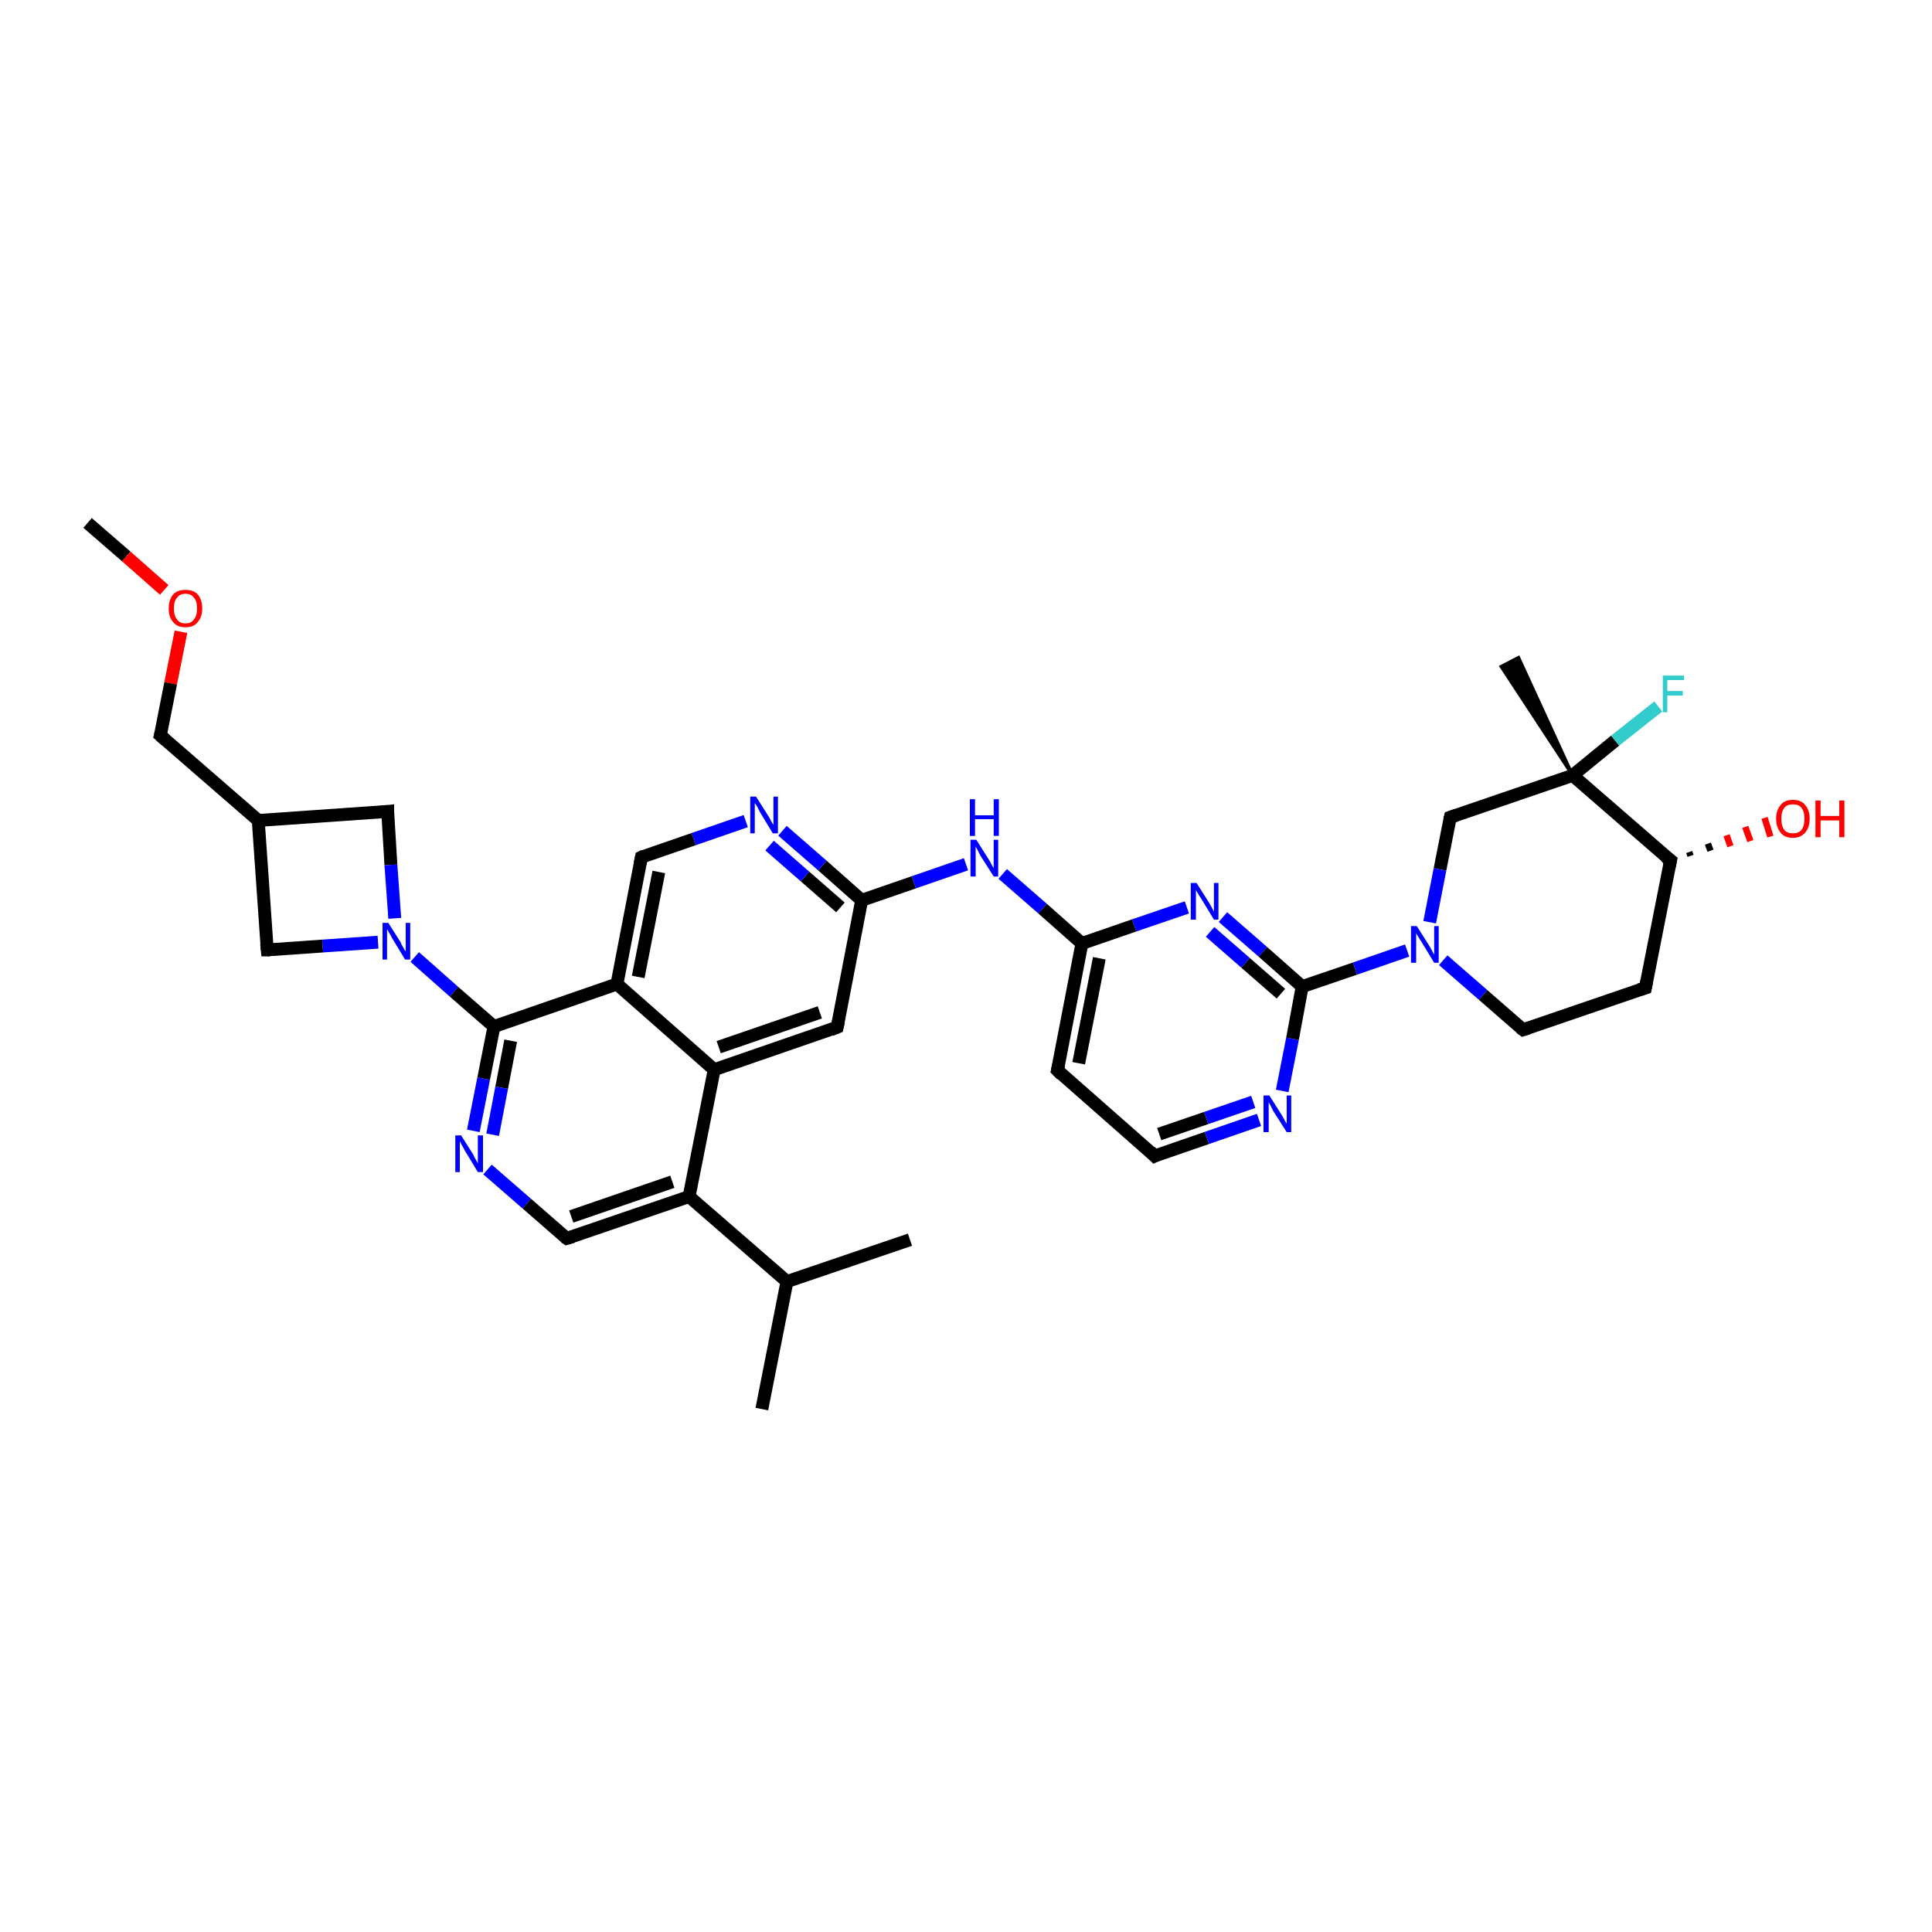 <?xml version='1.0' encoding='iso-8859-1'?>
<svg version='1.1' baseProfile='full'
              xmlns='http://www.w3.org/2000/svg'
                      xmlns:rdkit='http://www.rdkit.org/xml'
                      xmlns:xlink='http://www.w3.org/1999/xlink'
                  xml:space='preserve'
width='300px' height='300px' viewBox='0 0 300 300'>
<!-- END OF HEADER -->
<rect style='opacity:1.0;fill:#FFFFFF;stroke:none' width='300.0' height='300.0' x='0.0' y='0.0'> </rect>
<path class='bond-0 atom-0 atom-1' d='M 13.6,81.2 L 19.6,86.4' style='fill:none;fill-rule:evenodd;stroke:#000000;stroke-width:2.0px;stroke-linecap:butt;stroke-linejoin:miter;stroke-opacity:1' />
<path class='bond-0 atom-0 atom-1' d='M 19.6,86.4 L 25.5,91.6' style='fill:none;fill-rule:evenodd;stroke:#FF0000;stroke-width:2.0px;stroke-linecap:butt;stroke-linejoin:miter;stroke-opacity:1' />
<path class='bond-1 atom-1 atom-2' d='M 28.1,98.1 L 26.5,106.1' style='fill:none;fill-rule:evenodd;stroke:#FF0000;stroke-width:2.0px;stroke-linecap:butt;stroke-linejoin:miter;stroke-opacity:1' />
<path class='bond-1 atom-1 atom-2' d='M 26.5,106.1 L 24.9,114.2' style='fill:none;fill-rule:evenodd;stroke:#000000;stroke-width:2.0px;stroke-linecap:butt;stroke-linejoin:miter;stroke-opacity:1' />
<path class='bond-2 atom-2 atom-3' d='M 24.9,114.2 L 40.1,127.4' style='fill:none;fill-rule:evenodd;stroke:#000000;stroke-width:2.0px;stroke-linecap:butt;stroke-linejoin:miter;stroke-opacity:1' />
<path class='bond-3 atom-3 atom-4' d='M 40.1,127.4 L 60.2,126.0' style='fill:none;fill-rule:evenodd;stroke:#000000;stroke-width:2.0px;stroke-linecap:butt;stroke-linejoin:miter;stroke-opacity:1' />
<path class='bond-4 atom-4 atom-5' d='M 60.2,126.0 L 60.7,134.3' style='fill:none;fill-rule:evenodd;stroke:#000000;stroke-width:2.0px;stroke-linecap:butt;stroke-linejoin:miter;stroke-opacity:1' />
<path class='bond-4 atom-4 atom-5' d='M 60.7,134.3 L 61.3,142.6' style='fill:none;fill-rule:evenodd;stroke:#0000FF;stroke-width:2.0px;stroke-linecap:butt;stroke-linejoin:miter;stroke-opacity:1' />
<path class='bond-5 atom-5 atom-6' d='M 58.7,146.3 L 50.1,146.9' style='fill:none;fill-rule:evenodd;stroke:#0000FF;stroke-width:2.0px;stroke-linecap:butt;stroke-linejoin:miter;stroke-opacity:1' />
<path class='bond-5 atom-5 atom-6' d='M 50.1,146.9 L 41.5,147.5' style='fill:none;fill-rule:evenodd;stroke:#000000;stroke-width:2.0px;stroke-linecap:butt;stroke-linejoin:miter;stroke-opacity:1' />
<path class='bond-6 atom-5 atom-7' d='M 64.4,148.6 L 70.5,154.0' style='fill:none;fill-rule:evenodd;stroke:#0000FF;stroke-width:2.0px;stroke-linecap:butt;stroke-linejoin:miter;stroke-opacity:1' />
<path class='bond-6 atom-5 atom-7' d='M 70.5,154.0 L 76.7,159.4' style='fill:none;fill-rule:evenodd;stroke:#000000;stroke-width:2.0px;stroke-linecap:butt;stroke-linejoin:miter;stroke-opacity:1' />
<path class='bond-7 atom-7 atom-8' d='M 76.7,159.4 L 75.1,167.5' style='fill:none;fill-rule:evenodd;stroke:#000000;stroke-width:2.0px;stroke-linecap:butt;stroke-linejoin:miter;stroke-opacity:1' />
<path class='bond-7 atom-7 atom-8' d='M 75.1,167.5 L 73.5,175.6' style='fill:none;fill-rule:evenodd;stroke:#0000FF;stroke-width:2.0px;stroke-linecap:butt;stroke-linejoin:miter;stroke-opacity:1' />
<path class='bond-7 atom-7 atom-8' d='M 79.3,161.6 L 77.9,168.9' style='fill:none;fill-rule:evenodd;stroke:#000000;stroke-width:2.0px;stroke-linecap:butt;stroke-linejoin:miter;stroke-opacity:1' />
<path class='bond-7 atom-7 atom-8' d='M 77.9,168.9 L 76.5,176.2' style='fill:none;fill-rule:evenodd;stroke:#0000FF;stroke-width:2.0px;stroke-linecap:butt;stroke-linejoin:miter;stroke-opacity:1' />
<path class='bond-8 atom-8 atom-9' d='M 75.7,181.6 L 81.8,186.9' style='fill:none;fill-rule:evenodd;stroke:#0000FF;stroke-width:2.0px;stroke-linecap:butt;stroke-linejoin:miter;stroke-opacity:1' />
<path class='bond-8 atom-8 atom-9' d='M 81.8,186.9 L 88.0,192.3' style='fill:none;fill-rule:evenodd;stroke:#000000;stroke-width:2.0px;stroke-linecap:butt;stroke-linejoin:miter;stroke-opacity:1' />
<path class='bond-9 atom-9 atom-10' d='M 88.0,192.3 L 107.0,185.8' style='fill:none;fill-rule:evenodd;stroke:#000000;stroke-width:2.0px;stroke-linecap:butt;stroke-linejoin:miter;stroke-opacity:1' />
<path class='bond-9 atom-9 atom-10' d='M 88.7,188.9 L 104.4,183.5' style='fill:none;fill-rule:evenodd;stroke:#000000;stroke-width:2.0px;stroke-linecap:butt;stroke-linejoin:miter;stroke-opacity:1' />
<path class='bond-10 atom-10 atom-11' d='M 107.0,185.8 L 122.2,199.0' style='fill:none;fill-rule:evenodd;stroke:#000000;stroke-width:2.0px;stroke-linecap:butt;stroke-linejoin:miter;stroke-opacity:1' />
<path class='bond-11 atom-11 atom-12' d='M 122.2,199.0 L 118.3,218.8' style='fill:none;fill-rule:evenodd;stroke:#000000;stroke-width:2.0px;stroke-linecap:butt;stroke-linejoin:miter;stroke-opacity:1' />
<path class='bond-12 atom-11 atom-13' d='M 122.2,199.0 L 141.3,192.5' style='fill:none;fill-rule:evenodd;stroke:#000000;stroke-width:2.0px;stroke-linecap:butt;stroke-linejoin:miter;stroke-opacity:1' />
<path class='bond-13 atom-10 atom-14' d='M 107.0,185.8 L 110.9,166.1' style='fill:none;fill-rule:evenodd;stroke:#000000;stroke-width:2.0px;stroke-linecap:butt;stroke-linejoin:miter;stroke-opacity:1' />
<path class='bond-14 atom-14 atom-15' d='M 110.9,166.1 L 130.0,159.5' style='fill:none;fill-rule:evenodd;stroke:#000000;stroke-width:2.0px;stroke-linecap:butt;stroke-linejoin:miter;stroke-opacity:1' />
<path class='bond-14 atom-14 atom-15' d='M 111.6,162.6 L 127.3,157.2' style='fill:none;fill-rule:evenodd;stroke:#000000;stroke-width:2.0px;stroke-linecap:butt;stroke-linejoin:miter;stroke-opacity:1' />
<path class='bond-15 atom-15 atom-16' d='M 130.0,159.5 L 133.8,139.8' style='fill:none;fill-rule:evenodd;stroke:#000000;stroke-width:2.0px;stroke-linecap:butt;stroke-linejoin:miter;stroke-opacity:1' />
<path class='bond-16 atom-16 atom-17' d='M 133.8,139.8 L 141.9,137.0' style='fill:none;fill-rule:evenodd;stroke:#000000;stroke-width:2.0px;stroke-linecap:butt;stroke-linejoin:miter;stroke-opacity:1' />
<path class='bond-16 atom-16 atom-17' d='M 141.9,137.0 L 150.0,134.2' style='fill:none;fill-rule:evenodd;stroke:#0000FF;stroke-width:2.0px;stroke-linecap:butt;stroke-linejoin:miter;stroke-opacity:1' />
<path class='bond-17 atom-17 atom-18' d='M 155.7,135.7 L 161.9,141.1' style='fill:none;fill-rule:evenodd;stroke:#0000FF;stroke-width:2.0px;stroke-linecap:butt;stroke-linejoin:miter;stroke-opacity:1' />
<path class='bond-17 atom-17 atom-18' d='M 161.9,141.1 L 168.0,146.5' style='fill:none;fill-rule:evenodd;stroke:#000000;stroke-width:2.0px;stroke-linecap:butt;stroke-linejoin:miter;stroke-opacity:1' />
<path class='bond-18 atom-18 atom-19' d='M 168.0,146.5 L 164.2,166.2' style='fill:none;fill-rule:evenodd;stroke:#000000;stroke-width:2.0px;stroke-linecap:butt;stroke-linejoin:miter;stroke-opacity:1' />
<path class='bond-18 atom-18 atom-19' d='M 170.7,148.8 L 167.5,165.1' style='fill:none;fill-rule:evenodd;stroke:#000000;stroke-width:2.0px;stroke-linecap:butt;stroke-linejoin:miter;stroke-opacity:1' />
<path class='bond-19 atom-19 atom-20' d='M 164.2,166.2 L 179.3,179.5' style='fill:none;fill-rule:evenodd;stroke:#000000;stroke-width:2.0px;stroke-linecap:butt;stroke-linejoin:miter;stroke-opacity:1' />
<path class='bond-20 atom-20 atom-21' d='M 179.3,179.5 L 187.4,176.7' style='fill:none;fill-rule:evenodd;stroke:#000000;stroke-width:2.0px;stroke-linecap:butt;stroke-linejoin:miter;stroke-opacity:1' />
<path class='bond-20 atom-20 atom-21' d='M 187.4,176.7 L 195.5,173.9' style='fill:none;fill-rule:evenodd;stroke:#0000FF;stroke-width:2.0px;stroke-linecap:butt;stroke-linejoin:miter;stroke-opacity:1' />
<path class='bond-20 atom-20 atom-21' d='M 180.0,176.1 L 187.3,173.6' style='fill:none;fill-rule:evenodd;stroke:#000000;stroke-width:2.0px;stroke-linecap:butt;stroke-linejoin:miter;stroke-opacity:1' />
<path class='bond-20 atom-20 atom-21' d='M 187.3,173.6 L 194.6,171.1' style='fill:none;fill-rule:evenodd;stroke:#0000FF;stroke-width:2.0px;stroke-linecap:butt;stroke-linejoin:miter;stroke-opacity:1' />
<path class='bond-21 atom-21 atom-22' d='M 199.1,169.4 L 200.7,161.3' style='fill:none;fill-rule:evenodd;stroke:#0000FF;stroke-width:2.0px;stroke-linecap:butt;stroke-linejoin:miter;stroke-opacity:1' />
<path class='bond-21 atom-21 atom-22' d='M 200.7,161.3 L 202.2,153.2' style='fill:none;fill-rule:evenodd;stroke:#000000;stroke-width:2.0px;stroke-linecap:butt;stroke-linejoin:miter;stroke-opacity:1' />
<path class='bond-22 atom-22 atom-23' d='M 202.2,153.2 L 196.1,147.8' style='fill:none;fill-rule:evenodd;stroke:#000000;stroke-width:2.0px;stroke-linecap:butt;stroke-linejoin:miter;stroke-opacity:1' />
<path class='bond-22 atom-22 atom-23' d='M 196.1,147.8 L 189.9,142.4' style='fill:none;fill-rule:evenodd;stroke:#0000FF;stroke-width:2.0px;stroke-linecap:butt;stroke-linejoin:miter;stroke-opacity:1' />
<path class='bond-22 atom-22 atom-23' d='M 198.9,154.3 L 193.4,149.5' style='fill:none;fill-rule:evenodd;stroke:#000000;stroke-width:2.0px;stroke-linecap:butt;stroke-linejoin:miter;stroke-opacity:1' />
<path class='bond-22 atom-22 atom-23' d='M 193.4,149.5 L 187.9,144.7' style='fill:none;fill-rule:evenodd;stroke:#0000FF;stroke-width:2.0px;stroke-linecap:butt;stroke-linejoin:miter;stroke-opacity:1' />
<path class='bond-23 atom-22 atom-24' d='M 202.2,153.2 L 210.4,150.4' style='fill:none;fill-rule:evenodd;stroke:#000000;stroke-width:2.0px;stroke-linecap:butt;stroke-linejoin:miter;stroke-opacity:1' />
<path class='bond-23 atom-22 atom-24' d='M 210.4,150.4 L 218.5,147.6' style='fill:none;fill-rule:evenodd;stroke:#0000FF;stroke-width:2.0px;stroke-linecap:butt;stroke-linejoin:miter;stroke-opacity:1' />
<path class='bond-24 atom-24 atom-25' d='M 224.1,149.1 L 230.3,154.5' style='fill:none;fill-rule:evenodd;stroke:#0000FF;stroke-width:2.0px;stroke-linecap:butt;stroke-linejoin:miter;stroke-opacity:1' />
<path class='bond-24 atom-24 atom-25' d='M 230.3,154.5 L 236.5,159.9' style='fill:none;fill-rule:evenodd;stroke:#000000;stroke-width:2.0px;stroke-linecap:butt;stroke-linejoin:miter;stroke-opacity:1' />
<path class='bond-25 atom-25 atom-26' d='M 236.5,159.9 L 255.5,153.4' style='fill:none;fill-rule:evenodd;stroke:#000000;stroke-width:2.0px;stroke-linecap:butt;stroke-linejoin:miter;stroke-opacity:1' />
<path class='bond-26 atom-26 atom-27' d='M 255.5,153.4 L 259.4,133.6' style='fill:none;fill-rule:evenodd;stroke:#000000;stroke-width:2.0px;stroke-linecap:butt;stroke-linejoin:miter;stroke-opacity:1' />
<path class='bond-27 atom-27 atom-28' d='M 262.3,132.3 L 262.5,132.9' style='fill:none;fill-rule:evenodd;stroke:#000000;stroke-width:1.0px;stroke-linecap:butt;stroke-linejoin:miter;stroke-opacity:1' />
<path class='bond-27 atom-27 atom-28' d='M 265.2,131.0 L 265.6,132.1' style='fill:none;fill-rule:evenodd;stroke:#000000;stroke-width:1.0px;stroke-linecap:butt;stroke-linejoin:miter;stroke-opacity:1' />
<path class='bond-27 atom-27 atom-28' d='M 268.1,129.7 L 268.7,131.4' style='fill:none;fill-rule:evenodd;stroke:#FF0000;stroke-width:1.0px;stroke-linecap:butt;stroke-linejoin:miter;stroke-opacity:1' />
<path class='bond-27 atom-27 atom-28' d='M 271.0,128.4 L 271.8,130.6' style='fill:none;fill-rule:evenodd;stroke:#FF0000;stroke-width:1.0px;stroke-linecap:butt;stroke-linejoin:miter;stroke-opacity:1' />
<path class='bond-27 atom-27 atom-28' d='M 274.0,127.0 L 274.9,129.9' style='fill:none;fill-rule:evenodd;stroke:#FF0000;stroke-width:1.0px;stroke-linecap:butt;stroke-linejoin:miter;stroke-opacity:1' />
<path class='bond-28 atom-27 atom-29' d='M 259.4,133.6 L 244.2,120.4' style='fill:none;fill-rule:evenodd;stroke:#000000;stroke-width:2.0px;stroke-linecap:butt;stroke-linejoin:miter;stroke-opacity:1' />
<path class='bond-29 atom-29 atom-30' d='M 244.2,120.4 L 233.1,103.5 L 235.8,102.1 Z' style='fill:#000000;fill-rule:evenodd;fill-opacity:1;stroke:#000000;stroke-width:0.5px;stroke-linecap:butt;stroke-linejoin:miter;stroke-opacity:1;' />
<path class='bond-30 atom-29 atom-31' d='M 244.2,120.4 L 250.8,115.0' style='fill:none;fill-rule:evenodd;stroke:#000000;stroke-width:2.0px;stroke-linecap:butt;stroke-linejoin:miter;stroke-opacity:1' />
<path class='bond-30 atom-29 atom-31' d='M 250.8,115.0 L 257.5,109.7' style='fill:none;fill-rule:evenodd;stroke:#33CCCC;stroke-width:2.0px;stroke-linecap:butt;stroke-linejoin:miter;stroke-opacity:1' />
<path class='bond-31 atom-29 atom-32' d='M 244.2,120.4 L 225.2,126.9' style='fill:none;fill-rule:evenodd;stroke:#000000;stroke-width:2.0px;stroke-linecap:butt;stroke-linejoin:miter;stroke-opacity:1' />
<path class='bond-32 atom-16 atom-33' d='M 133.8,139.8 L 127.7,134.4' style='fill:none;fill-rule:evenodd;stroke:#000000;stroke-width:2.0px;stroke-linecap:butt;stroke-linejoin:miter;stroke-opacity:1' />
<path class='bond-32 atom-16 atom-33' d='M 127.7,134.4 L 121.5,129.0' style='fill:none;fill-rule:evenodd;stroke:#0000FF;stroke-width:2.0px;stroke-linecap:butt;stroke-linejoin:miter;stroke-opacity:1' />
<path class='bond-32 atom-16 atom-33' d='M 130.5,140.9 L 125.0,136.1' style='fill:none;fill-rule:evenodd;stroke:#000000;stroke-width:2.0px;stroke-linecap:butt;stroke-linejoin:miter;stroke-opacity:1' />
<path class='bond-32 atom-16 atom-33' d='M 125.0,136.1 L 119.5,131.3' style='fill:none;fill-rule:evenodd;stroke:#0000FF;stroke-width:2.0px;stroke-linecap:butt;stroke-linejoin:miter;stroke-opacity:1' />
<path class='bond-33 atom-33 atom-34' d='M 115.8,127.5 L 107.7,130.3' style='fill:none;fill-rule:evenodd;stroke:#0000FF;stroke-width:2.0px;stroke-linecap:butt;stroke-linejoin:miter;stroke-opacity:1' />
<path class='bond-33 atom-33 atom-34' d='M 107.7,130.3 L 99.6,133.1' style='fill:none;fill-rule:evenodd;stroke:#000000;stroke-width:2.0px;stroke-linecap:butt;stroke-linejoin:miter;stroke-opacity:1' />
<path class='bond-34 atom-34 atom-35' d='M 99.6,133.1 L 95.8,152.8' style='fill:none;fill-rule:evenodd;stroke:#000000;stroke-width:2.0px;stroke-linecap:butt;stroke-linejoin:miter;stroke-opacity:1' />
<path class='bond-34 atom-34 atom-35' d='M 102.3,135.4 L 99.1,151.7' style='fill:none;fill-rule:evenodd;stroke:#000000;stroke-width:2.0px;stroke-linecap:butt;stroke-linejoin:miter;stroke-opacity:1' />
<path class='bond-35 atom-6 atom-3' d='M 41.5,147.5 L 40.1,127.4' style='fill:none;fill-rule:evenodd;stroke:#000000;stroke-width:2.0px;stroke-linecap:butt;stroke-linejoin:miter;stroke-opacity:1' />
<path class='bond-36 atom-35 atom-7' d='M 95.8,152.8 L 76.7,159.4' style='fill:none;fill-rule:evenodd;stroke:#000000;stroke-width:2.0px;stroke-linecap:butt;stroke-linejoin:miter;stroke-opacity:1' />
<path class='bond-37 atom-35 atom-14' d='M 95.8,152.8 L 110.9,166.1' style='fill:none;fill-rule:evenodd;stroke:#000000;stroke-width:2.0px;stroke-linecap:butt;stroke-linejoin:miter;stroke-opacity:1' />
<path class='bond-38 atom-23 atom-18' d='M 184.3,140.9 L 176.1,143.7' style='fill:none;fill-rule:evenodd;stroke:#0000FF;stroke-width:2.0px;stroke-linecap:butt;stroke-linejoin:miter;stroke-opacity:1' />
<path class='bond-38 atom-23 atom-18' d='M 176.1,143.7 L 168.0,146.5' style='fill:none;fill-rule:evenodd;stroke:#000000;stroke-width:2.0px;stroke-linecap:butt;stroke-linejoin:miter;stroke-opacity:1' />
<path class='bond-39 atom-32 atom-24' d='M 225.2,126.9 L 223.6,135.0' style='fill:none;fill-rule:evenodd;stroke:#000000;stroke-width:2.0px;stroke-linecap:butt;stroke-linejoin:miter;stroke-opacity:1' />
<path class='bond-39 atom-32 atom-24' d='M 223.6,135.0 L 222.0,143.2' style='fill:none;fill-rule:evenodd;stroke:#0000FF;stroke-width:2.0px;stroke-linecap:butt;stroke-linejoin:miter;stroke-opacity:1' />
<path d='M 25.0,113.8 L 24.9,114.2 L 25.7,114.9' style='fill:none;stroke:#000000;stroke-width:2.0px;stroke-linecap:butt;stroke-linejoin:miter;stroke-opacity:1;' />
<path d='M 59.2,126.1 L 60.2,126.0 L 60.2,126.5' style='fill:none;stroke:#000000;stroke-width:2.0px;stroke-linecap:butt;stroke-linejoin:miter;stroke-opacity:1;' />
<path d='M 41.9,147.5 L 41.5,147.5 L 41.4,146.5' style='fill:none;stroke:#000000;stroke-width:2.0px;stroke-linecap:butt;stroke-linejoin:miter;stroke-opacity:1;' />
<path d='M 87.7,192.1 L 88.0,192.3 L 89.0,192.0' style='fill:none;stroke:#000000;stroke-width:2.0px;stroke-linecap:butt;stroke-linejoin:miter;stroke-opacity:1;' />
<path d='M 129.0,159.9 L 130.0,159.5 L 130.2,158.6' style='fill:none;stroke:#000000;stroke-width:2.0px;stroke-linecap:butt;stroke-linejoin:miter;stroke-opacity:1;' />
<path d='M 164.4,165.3 L 164.2,166.2 L 164.9,166.9' style='fill:none;stroke:#000000;stroke-width:2.0px;stroke-linecap:butt;stroke-linejoin:miter;stroke-opacity:1;' />
<path d='M 178.6,178.8 L 179.3,179.5 L 179.7,179.3' style='fill:none;stroke:#000000;stroke-width:2.0px;stroke-linecap:butt;stroke-linejoin:miter;stroke-opacity:1;' />
<path d='M 236.1,159.6 L 236.5,159.9 L 237.4,159.6' style='fill:none;stroke:#000000;stroke-width:2.0px;stroke-linecap:butt;stroke-linejoin:miter;stroke-opacity:1;' />
<path d='M 254.5,153.7 L 255.5,153.4 L 255.7,152.4' style='fill:none;stroke:#000000;stroke-width:2.0px;stroke-linecap:butt;stroke-linejoin:miter;stroke-opacity:1;' />
<path d='M 259.2,134.6 L 259.4,133.6 L 258.6,133.0' style='fill:none;stroke:#000000;stroke-width:2.0px;stroke-linecap:butt;stroke-linejoin:miter;stroke-opacity:1;' />
<path d='M 226.1,126.6 L 225.2,126.9 L 225.1,127.3' style='fill:none;stroke:#000000;stroke-width:2.0px;stroke-linecap:butt;stroke-linejoin:miter;stroke-opacity:1;' />
<path d='M 100.0,132.9 L 99.6,133.1 L 99.4,134.1' style='fill:none;stroke:#000000;stroke-width:2.0px;stroke-linecap:butt;stroke-linejoin:miter;stroke-opacity:1;' />
<path class='atom-1' d='M 26.2 94.5
Q 26.2 93.1, 26.9 92.3
Q 27.5 91.6, 28.8 91.6
Q 30.1 91.6, 30.7 92.3
Q 31.4 93.1, 31.4 94.5
Q 31.4 95.8, 30.7 96.6
Q 30.1 97.4, 28.8 97.4
Q 27.5 97.4, 26.9 96.6
Q 26.2 95.9, 26.2 94.5
M 28.8 96.8
Q 29.7 96.8, 30.1 96.2
Q 30.6 95.6, 30.6 94.5
Q 30.6 93.3, 30.1 92.8
Q 29.7 92.2, 28.8 92.2
Q 27.9 92.2, 27.5 92.8
Q 27.0 93.3, 27.0 94.5
Q 27.0 95.6, 27.5 96.2
Q 27.9 96.8, 28.8 96.8
' fill='#FF0000'/>
<path class='atom-5' d='M 60.3 143.3
L 62.2 146.3
Q 62.3 146.6, 62.6 147.1
Q 62.9 147.7, 63.0 147.7
L 63.0 143.3
L 63.7 143.3
L 63.7 149.0
L 62.9 149.0
L 60.9 145.7
Q 60.7 145.3, 60.4 144.8
Q 60.2 144.4, 60.1 144.3
L 60.1 149.0
L 59.4 149.0
L 59.4 143.3
L 60.3 143.3
' fill='#0000FF'/>
<path class='atom-8' d='M 71.6 176.3
L 73.5 179.3
Q 73.6 179.6, 73.9 180.1
Q 74.2 180.6, 74.2 180.7
L 74.2 176.3
L 75.0 176.3
L 75.0 182.0
L 74.2 182.0
L 72.2 178.7
Q 72.0 178.3, 71.7 177.8
Q 71.5 177.4, 71.4 177.2
L 71.4 182.0
L 70.7 182.0
L 70.7 176.3
L 71.6 176.3
' fill='#0000FF'/>
<path class='atom-17' d='M 151.6 130.4
L 153.5 133.4
Q 153.7 133.7, 154.0 134.3
Q 154.3 134.8, 154.3 134.8
L 154.3 130.4
L 155.0 130.4
L 155.0 136.1
L 154.3 136.1
L 152.2 132.8
Q 152.0 132.4, 151.8 132.0
Q 151.5 131.5, 151.5 131.4
L 151.5 136.1
L 150.7 136.1
L 150.7 130.4
L 151.6 130.4
' fill='#0000FF'/>
<path class='atom-17' d='M 150.6 124.1
L 151.4 124.1
L 151.4 126.6
L 154.3 126.6
L 154.3 124.1
L 155.1 124.1
L 155.1 129.8
L 154.3 129.8
L 154.3 127.2
L 151.4 127.2
L 151.4 129.8
L 150.6 129.8
L 150.6 124.1
' fill='#0000FF'/>
<path class='atom-21' d='M 197.1 170.1
L 199.0 173.1
Q 199.2 173.4, 199.5 174.0
Q 199.8 174.5, 199.8 174.5
L 199.8 170.1
L 200.5 170.1
L 200.5 175.8
L 199.8 175.8
L 197.7 172.5
Q 197.5 172.1, 197.3 171.7
Q 197.0 171.2, 197.0 171.1
L 197.0 175.8
L 196.2 175.8
L 196.2 170.1
L 197.1 170.1
' fill='#0000FF'/>
<path class='atom-23' d='M 185.8 137.1
L 187.7 140.1
Q 187.9 140.4, 188.2 141.0
Q 188.5 141.5, 188.5 141.6
L 188.5 137.1
L 189.2 137.1
L 189.2 142.8
L 188.5 142.8
L 186.5 139.5
Q 186.2 139.1, 186.0 138.7
Q 185.7 138.3, 185.7 138.1
L 185.7 142.8
L 184.9 142.8
L 184.9 137.1
L 185.8 137.1
' fill='#0000FF'/>
<path class='atom-24' d='M 220.0 143.8
L 221.9 146.8
Q 222.1 147.1, 222.4 147.7
Q 222.7 148.2, 222.7 148.3
L 222.7 143.8
L 223.4 143.8
L 223.4 149.5
L 222.7 149.5
L 220.7 146.2
Q 220.4 145.8, 220.2 145.4
Q 219.9 145.0, 219.9 144.8
L 219.9 149.5
L 219.1 149.5
L 219.1 143.8
L 220.0 143.8
' fill='#0000FF'/>
<path class='atom-28' d='M 275.8 127.1
Q 275.8 125.8, 276.5 125.0
Q 277.1 124.2, 278.4 124.2
Q 279.7 124.2, 280.3 125.0
Q 281.0 125.8, 281.0 127.1
Q 281.0 128.5, 280.3 129.3
Q 279.6 130.1, 278.4 130.1
Q 277.1 130.1, 276.5 129.3
Q 275.8 128.5, 275.8 127.1
M 278.4 129.4
Q 279.3 129.4, 279.7 128.9
Q 280.2 128.3, 280.2 127.1
Q 280.2 126.0, 279.7 125.4
Q 279.3 124.9, 278.4 124.9
Q 277.5 124.9, 277.1 125.4
Q 276.6 126.0, 276.6 127.1
Q 276.6 128.3, 277.1 128.9
Q 277.5 129.4, 278.4 129.4
' fill='#FF0000'/>
<path class='atom-28' d='M 281.9 124.3
L 282.7 124.3
L 282.7 126.7
L 285.6 126.7
L 285.6 124.3
L 286.4 124.3
L 286.4 130.0
L 285.6 130.0
L 285.6 127.4
L 282.7 127.4
L 282.7 130.0
L 281.9 130.0
L 281.9 124.3
' fill='#FF0000'/>
<path class='atom-31' d='M 258.2 104.9
L 261.5 104.9
L 261.5 105.6
L 258.9 105.6
L 258.9 107.3
L 261.3 107.3
L 261.3 108.0
L 258.9 108.0
L 258.9 110.6
L 258.2 110.6
L 258.2 104.9
' fill='#33CCCC'/>
<path class='atom-33' d='M 117.4 123.7
L 119.3 126.7
Q 119.5 127.0, 119.8 127.6
Q 120.1 128.1, 120.1 128.1
L 120.1 123.7
L 120.8 123.7
L 120.8 129.4
L 120.0 129.4
L 118.0 126.1
Q 117.8 125.7, 117.6 125.3
Q 117.3 124.8, 117.2 124.7
L 117.2 129.4
L 116.5 129.4
L 116.5 123.7
L 117.4 123.7
' fill='#0000FF'/>
</svg>
